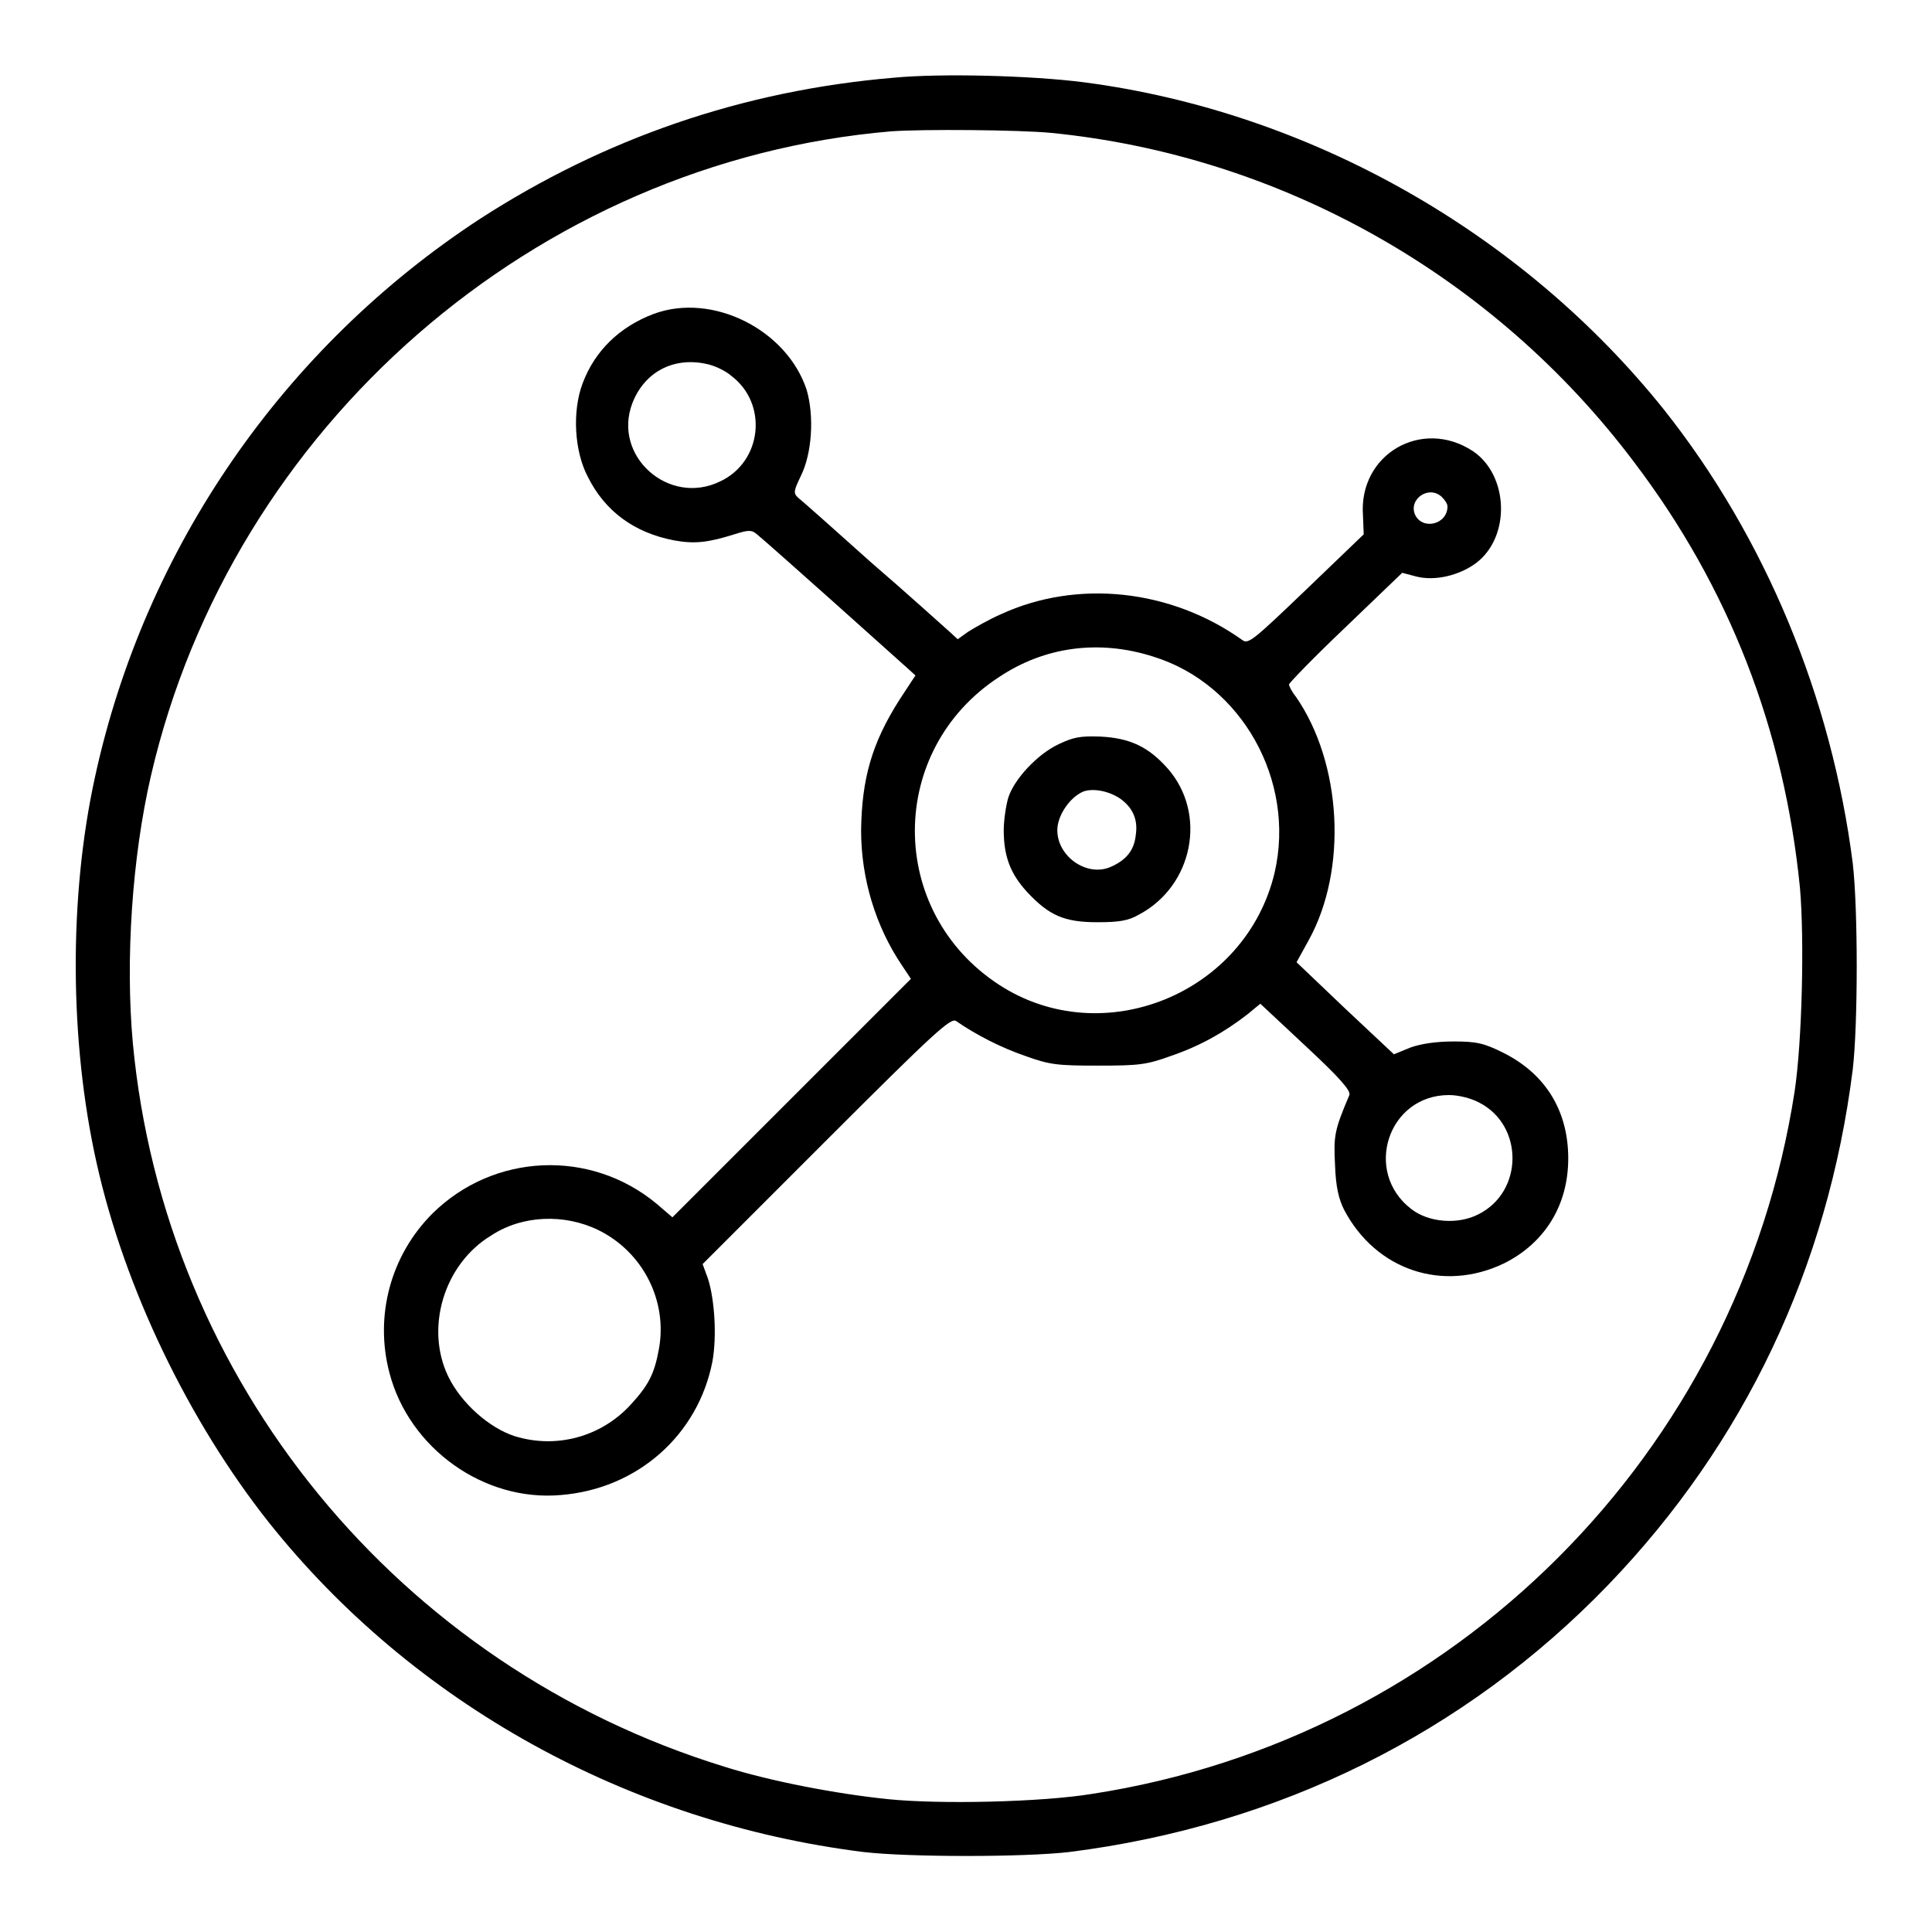 <?xml version="1.0" encoding="utf-8"?>
<!-- Svg Vector Icons : http://www.onlinewebfonts.com/icon -->
<!DOCTYPE svg PUBLIC "-//W3C//DTD SVG 1.1//EN" "http://www.w3.org/Graphics/SVG/1.1/DTD/svg11.dtd">
<svg version="1.1" xmlns="http://www.w3.org/2000/svg" xmlns:xlink="http://www.w3.org/1999/xlink" x="0px" y="0px" viewBox="0 0 256 256" enable-background="new 0 0 256 256" xml:space="preserve">
<g><g><g><path fill="#000000" d="M118.4,10.3C98.3,12,80,18.4,63.6,29c-26,17-44.4,43.6-51,73.9c-3.5,15.9-3.4,35.1,0.2,51.2c3.7,16.6,12.2,34.2,22.8,47.6c19.1,24,47.6,39.8,78.8,43.7c6,0.7,21.3,0.7,27.3,0c27.7-3.5,52.4-15.7,71.4-35.4c18-18.7,29.1-42,32.4-68.3c0.7-6,0.7-21.3,0-27.3c-2.8-22-11.6-43.2-25-60.1c-18.8-23.5-47-39.5-76.9-43.4C136.6,10,124.6,9.7,118.4,10.3z M139.2,17.6c30.5,3,58.7,18.9,77.3,43.6c12.6,16.6,19.9,35.4,22,56.4c0.6,6.8,0.3,20.3-0.7,27c-7.4,48-45.1,85.7-93.1,93.1c-6.7,1.1-20.2,1.4-27,0.7c-6.9-0.7-15.7-2.4-21.7-4.3c-43.2-13.3-74.2-51.1-78.4-95.9c-1-11-0.1-24.6,2.4-35.4c10.7-46.3,51-81.4,98.1-85.4C122.4,17.1,134.8,17.2,139.2,17.6z"/><path fill="#000000" d="M86.6,41.6c-4.5,1.7-7.8,4.9-9.4,9.2c-1.4,3.7-1.1,9,0.7,12.4c2.3,4.6,6.2,7.4,11.4,8.4c2.7,0.5,4.5,0.3,8-0.8c1.9-0.6,2.3-0.6,3,0c1.5,1.2,18.8,16.7,19.9,17.7l1.1,1l-2.1,3.2c-3.7,5.8-5,10.5-5.1,17.3c0,6.4,1.9,12.7,5.4,17.9l1.2,1.8l-15.8,15.8l-15.8,15.8l-2.1-1.8c-8.8-7.3-21.6-6.7-29.7,1.3c-5.5,5.5-7.7,13.5-5.7,21.1c2.6,10,12.5,17.1,22.7,16.2c10.1-0.8,18.2-7.9,20.1-17.7c0.6-3.3,0.3-8.2-0.6-11l-0.7-1.9l16.4-16.4c14.4-14.4,16.5-16.3,17.2-15.8c2.6,1.8,5.9,3.5,9.1,4.6c3.3,1.2,4.3,1.3,9.7,1.3c5.4,0,6.4-0.1,9.7-1.3c3.8-1.3,7-3.1,10.1-5.5l1.7-1.4l6.1,5.7c4.4,4.1,5.9,5.8,5.7,6.4c-2,4.7-2.1,5.4-1.9,9.3c0.1,2.9,0.5,4.5,1.2,5.9c4.2,8,13.1,11,21.2,7.1c5.4-2.7,8.5-7.7,8.5-13.9c0-6.3-3-11.2-8.6-14c-2.6-1.3-3.6-1.5-6.6-1.5c-2.3,0-4.3,0.3-5.7,0.8l-2.2,0.9l-6.5-6.1l-6.4-6.1l1.6-2.9c5.2-9.4,4.4-23.5-1.7-32.3c-0.5-0.6-0.9-1.4-0.9-1.6c0-0.2,3.4-3.7,7.5-7.6l7.5-7.2l1.9,0.5c2.4,0.6,5.6-0.1,7.9-1.8c4.6-3.5,4.3-11.6-0.4-14.8c-6.8-4.5-15.2,0.4-14.6,8.5l0.1,2.5l-7.6,7.3c-7.1,6.8-7.7,7.3-8.5,6.7c-9.4-6.7-21.8-8.1-32-3.4c-1.6,0.7-3.5,1.8-4.3,2.3l-1.4,1l-1.2-1.1c-0.7-0.6-5.3-4.8-10.3-9.1c-4.9-4.4-9.3-8.3-9.7-8.6c-0.6-0.6-0.5-0.9,0.4-2.8c1.5-3,1.8-7.9,0.8-11.4C104.3,43.7,94.4,38.7,86.6,41.6z M96.9,49.8c4.9,3.7,4.1,11.4-1.5,14c-6.8,3.3-14.3-3.4-11.6-10.4c1.6-4.1,5.4-6.1,9.7-5.2C94.6,48.4,96.1,49.1,96.9,49.8z M191.1,65.9c0.4,0.4,0.7,0.9,0.7,1.2c0,2.4-3.3,3.2-4.3,1.1C186.6,66.1,189.4,64.2,191.1,65.9z M152.8,87c11.7,3.6,18.9,16.4,16.1,28.6c-3.8,16.1-22.8,23.8-36.5,14.9c-14.9-9.7-14.9-31.1,0-40.8C138.4,85.7,145.6,84.7,152.8,87z M196,146.1c5.9,3,5.9,11.8-0.1,14.8c-2.7,1.4-6.6,1.1-8.9-0.7c-6.4-4.9-3.1-15.1,5-15.1C193.2,145.1,194.9,145.5,196,146.1z M79.3,163c5.9,2.9,9.2,9.4,8,15.8c-0.6,3.3-1.4,4.8-3.8,7.4c-3.9,4.2-9.8,5.8-15.3,4.1c-3.4-1.1-7.1-4.4-8.8-7.9c-3.1-6.4-0.6-14.9,5.7-18.7C69.2,161,74.8,160.8,79.3,163z"/><path fill="#000000" d="M140.3,98.6c-2.8,1.3-5.9,4.6-6.7,7.1c-0.3,1-0.6,3-0.6,4.3c0,3.5,0.9,5.8,3.1,8.2c2.9,3.1,4.9,4,9.3,4c2.9,0,4.1-0.2,5.5-1c7.2-3.8,9.1-13.4,3.8-19.4c-2.5-2.8-4.9-4-8.9-4.2C143.1,97.5,142.2,97.7,140.3,98.6z M148.4,105.8c1.7,1.2,2.4,2.8,2.1,4.8c-0.2,2.1-1.3,3.4-3.4,4.3c-3.1,1.3-7-1.4-7-4.9c0-1.9,1.6-4.3,3.4-5.1C144.8,104.4,146.9,104.8,148.4,105.8z"/></g></g></g>
</svg>